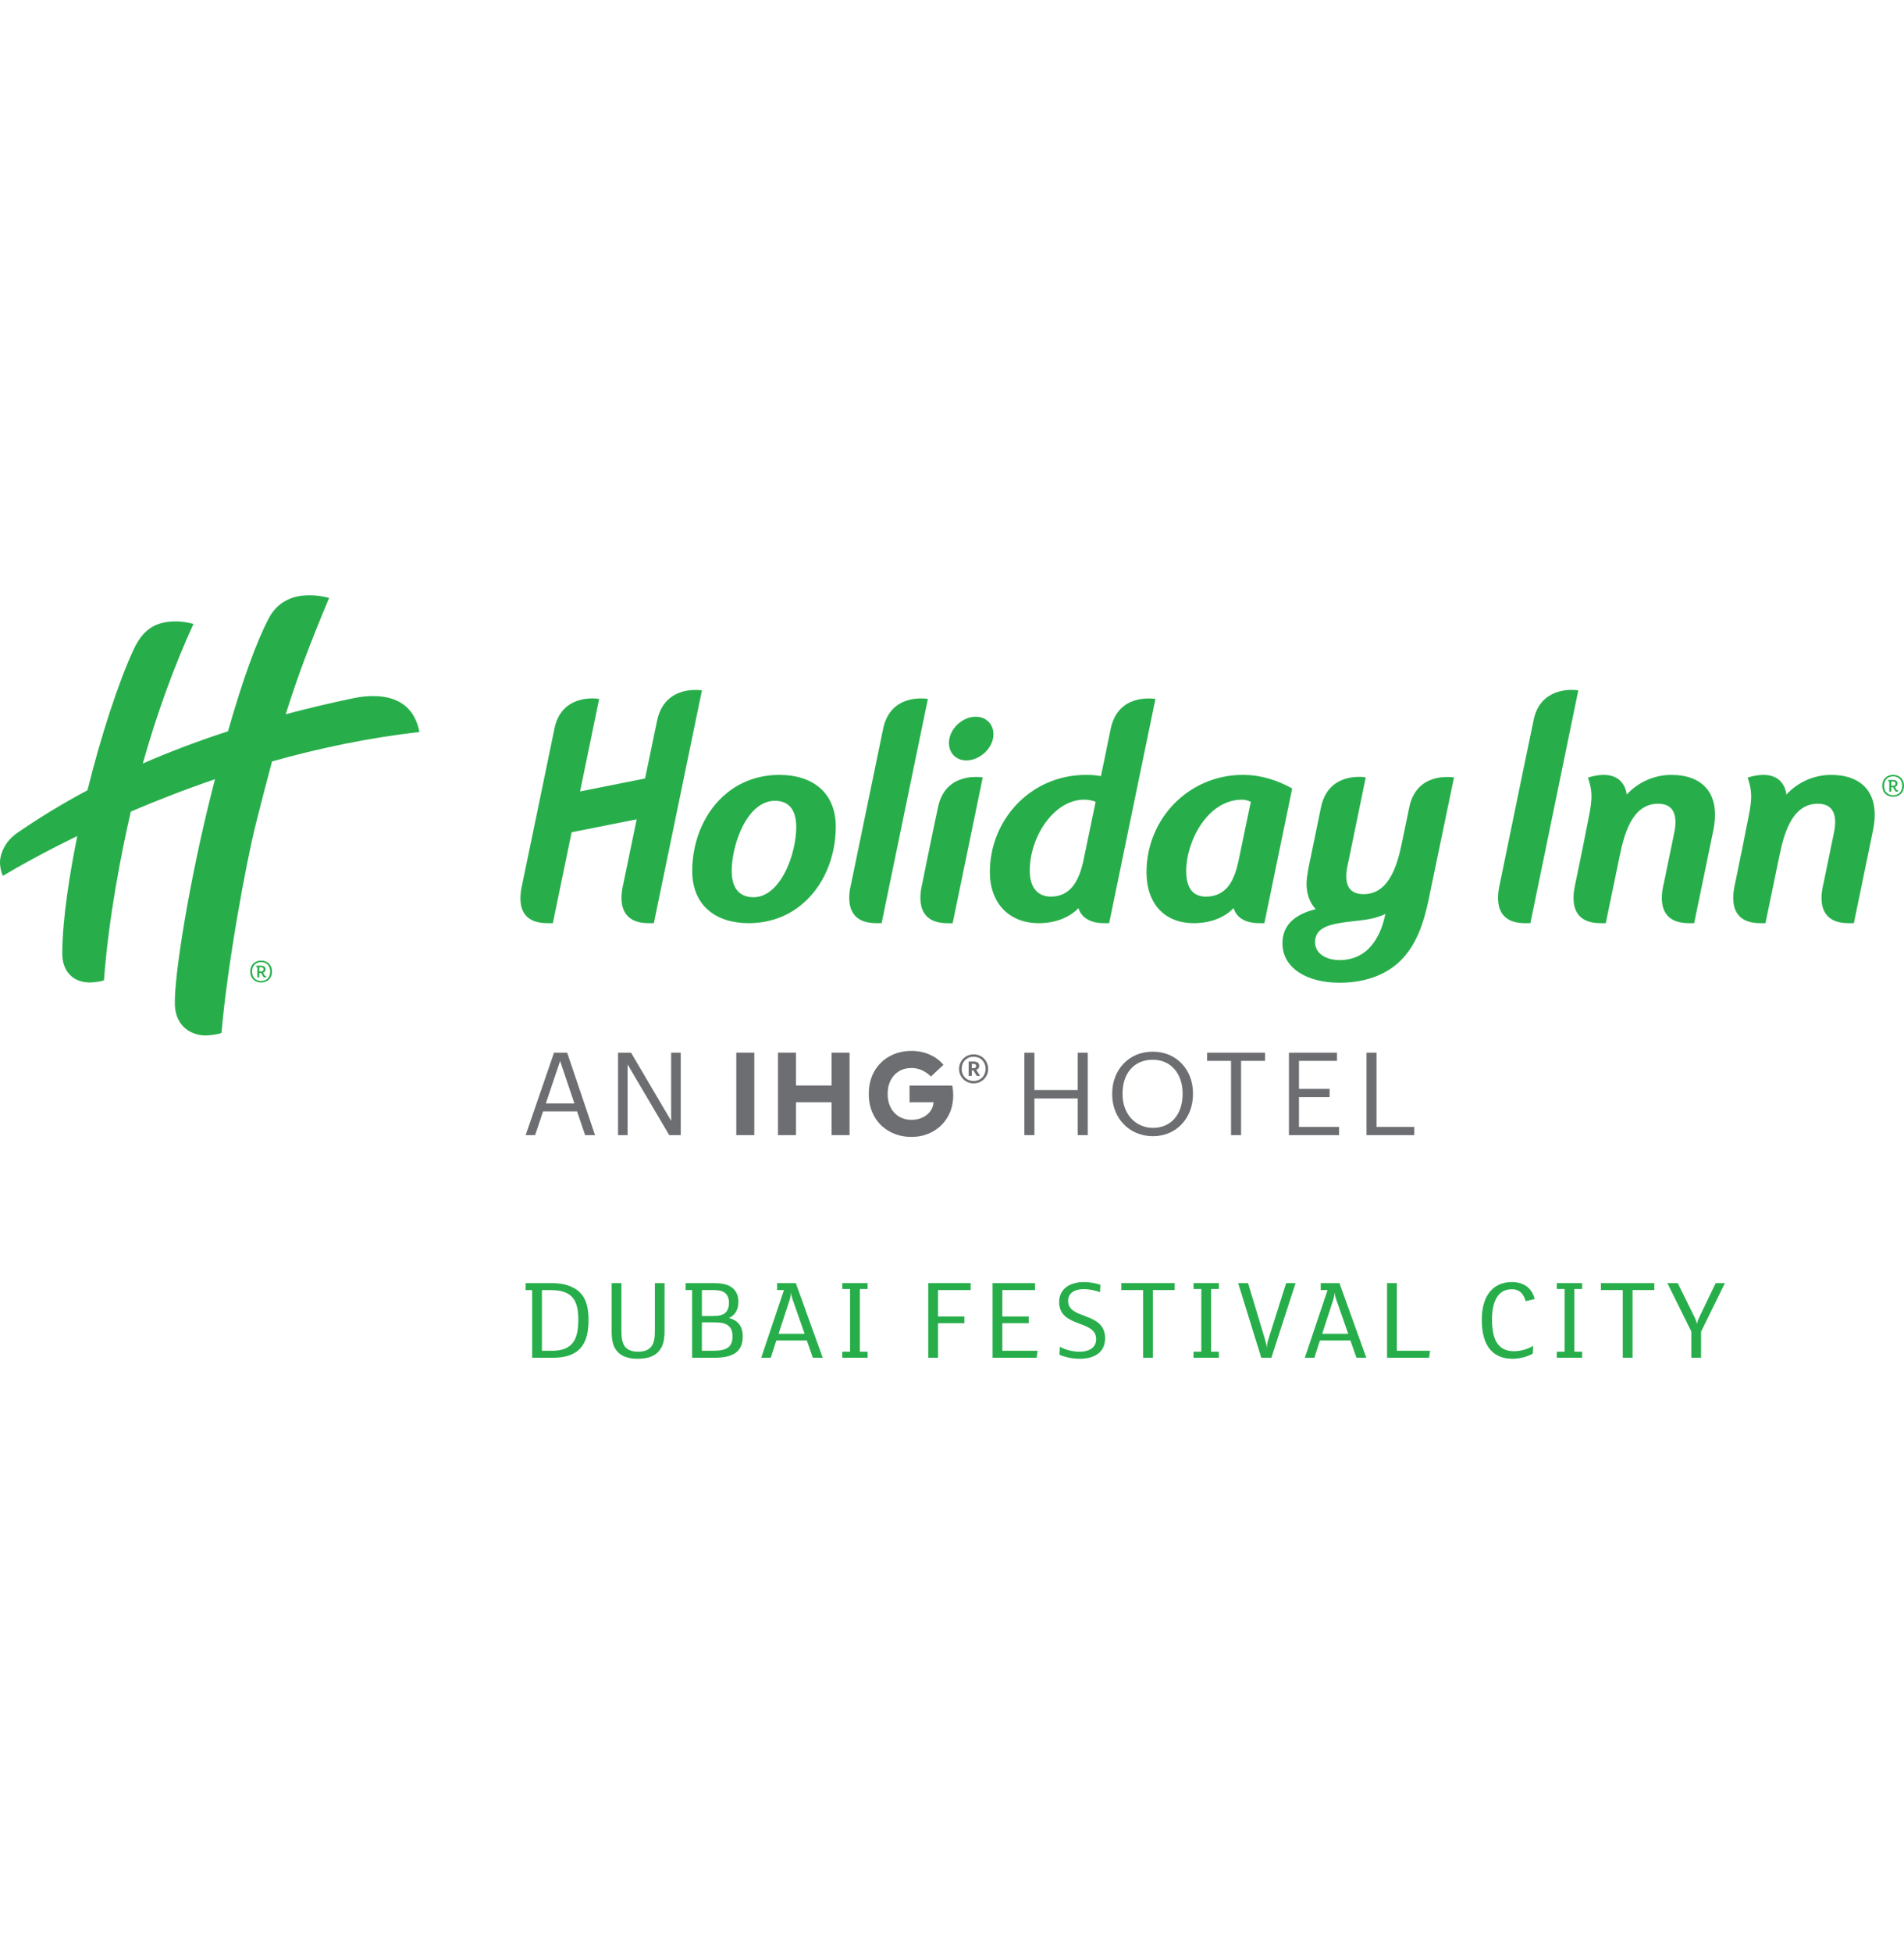 <?xml version="1.0" encoding="UTF-8"?>
<svg xmlns="http://www.w3.org/2000/svg" width="160" height="164" viewBox="0 0 160 164" fill="none">
  <g clip-path="url(#clip0_15144_12832)">
    <path d="M86.083 88.427H86.926V91.564H90.567V88.427H91.41V95.351H90.567V92.272H86.926V95.351H86.083V88.427ZM93.462 91.933V91.855C93.462 89.889 94.836 88.34 96.87 88.34C98.904 88.34 100.25 89.89 100.25 91.837V91.914C100.25 93.871 98.904 95.439 96.889 95.439C94.845 95.439 93.462 93.871 93.462 91.933ZM99.378 91.904V91.826C99.378 90.277 98.467 89.018 96.87 89.018C95.263 89.018 94.332 90.201 94.332 91.847V91.924C94.332 93.599 95.445 94.742 96.889 94.742C98.429 94.742 99.378 93.579 99.378 91.904ZM103.449 89.115H101.435V88.427H106.306V89.115H104.292V95.351H103.449V89.115ZM108.314 88.427H112.353V89.115H109.157V91.467H111.732V92.155H109.157V94.663H112.527V95.351H108.314V88.427ZM114.832 88.427H115.675V94.663H118.842V95.351H114.833L114.832 88.427ZM46.556 88.427H47.66L50.004 95.351H49.171L48.493 93.356H45.636L44.968 95.351H44.174L46.556 88.427ZM45.867 92.688H48.269L47.068 89.125L45.867 92.688ZM51.936 88.427H53.031L56.4 94.151V88.427H57.205V95.351H56.237L52.74 89.415V95.351H51.936V88.427ZM63.387 95.35H61.873V88.424H63.387V95.35ZM65.376 88.424H66.89V91.184H69.878V88.424H71.392V95.35H69.878V92.589H66.89V95.35H65.376V88.424ZM78.233 90.423L79.282 89.444C78.972 89.074 78.582 88.787 78.114 88.583C77.646 88.379 77.137 88.276 76.59 88.276C75.924 88.276 75.319 88.422 74.774 88.717C74.23 89.01 73.801 89.429 73.483 89.974C73.167 90.518 73.008 91.156 73.008 91.888C73.008 92.581 73.154 93.197 73.449 93.738C73.742 94.28 74.164 94.708 74.716 95.024C75.266 95.34 75.891 95.499 76.59 95.499C77.243 95.499 77.835 95.354 78.365 95.064C78.897 94.774 79.318 94.363 79.632 93.833C79.945 93.302 80.102 92.684 80.102 91.979C80.102 91.735 80.076 91.47 80.023 91.187H76.432V92.592H78.45C78.417 93.022 78.226 93.374 77.876 93.651C77.526 93.928 77.097 94.066 76.59 94.066C76.208 94.066 75.866 93.978 75.566 93.803C75.266 93.628 75.029 93.376 74.853 93.046C74.678 92.716 74.591 92.331 74.591 91.888C74.591 91.466 74.671 91.091 74.833 90.765C74.996 90.439 75.227 90.182 75.531 89.994C75.835 89.805 76.188 89.712 76.59 89.712C77.19 89.712 77.738 89.949 78.232 90.425L78.233 90.423ZM83.039 89.785C83.039 90.473 82.499 91.002 81.817 91.002C81.139 91.002 80.595 90.479 80.595 89.79C80.595 89.113 81.135 88.567 81.817 88.567C82.511 88.567 83.039 89.107 83.039 89.784V89.785ZM82.82 89.785C82.82 89.185 82.402 88.767 81.817 88.767C81.232 88.767 80.814 89.191 80.814 89.791C80.814 90.397 81.255 90.804 81.817 90.804C82.384 90.804 82.82 90.386 82.82 89.785ZM82.357 90.374H82.081L81.79 89.906H81.663V90.374H81.399V89.168H81.823C82.103 89.168 82.285 89.284 82.285 89.531V89.537C82.285 89.718 82.18 89.819 82.037 89.862L82.356 90.373L82.357 90.374ZM82.027 89.543C82.027 89.416 81.949 89.372 81.817 89.372H81.663V89.724H81.817C81.955 89.724 82.027 89.663 82.027 89.547V89.543Z" fill="#6D6E71"></path>
    <path d="M81.998 60.205C82.838 60.205 83.483 60.805 83.483 61.668C83.483 62.835 82.344 63.875 81.202 63.875C80.362 63.875 79.744 63.279 79.744 62.412C79.744 61.246 80.856 60.205 81.998 60.205ZM74.21 61.227C73.569 64.347 71.535 74.179 71.535 74.179C71.408 74.719 70.679 77.546 73.638 77.546H74.085L77.972 58.711C77.972 58.711 74.843 58.132 74.21 61.227ZM78.829 67.784C78.176 70.835 77.509 74.181 77.509 74.181C77.389 74.721 76.659 77.549 79.619 77.549H80.056L82.582 65.304C82.466 65.29 79.473 64.781 78.828 67.784M65.376 74.201C66.395 72.918 66.912 70.861 66.912 69.472C66.912 68.187 66.419 67.267 65.111 67.267C64.292 67.267 63.568 67.739 63.026 68.434C62.008 69.718 61.488 71.773 61.488 73.161C61.488 74.449 62.008 75.367 63.322 75.367C64.139 75.367 64.83 74.896 65.376 74.201ZM65.504 65.09C68.25 65.09 70.233 66.549 70.233 69.446C70.233 72.052 69.167 74.525 67.333 76.009C66.172 76.976 64.636 77.547 62.903 77.547C60.152 77.547 58.17 76.059 58.17 73.164C58.17 70.565 59.236 68.113 61.069 66.628C62.232 65.66 63.769 65.09 65.504 65.09ZM116.421 76.779C115.452 77.209 114.764 77.264 113.502 77.408C111.721 77.608 110.508 77.907 110.508 79.14C110.508 80.106 111.448 80.649 112.587 80.649C113.502 80.649 114.345 80.327 114.961 79.739C115.6 79.116 116.047 78.256 116.294 77.287L116.421 76.779ZM118.423 67.822C119.026 64.882 121.866 65.259 122.185 65.305L120.014 75.753C119.568 77.852 118.916 79.339 117.95 80.424C116.768 81.76 114.911 82.55 112.561 82.55C109.822 82.55 107.768 81.317 107.768 79.238C107.768 77.826 108.657 76.841 110.56 76.371C110.065 75.822 109.793 75.11 109.793 74.219C109.793 73.599 110.066 72.344 110.116 72.134C110.165 71.924 110.527 70.143 111.005 67.819C111.609 64.887 114.466 65.239 114.767 65.302L113.34 72.237C113.216 72.832 112.527 75.109 114.588 75.109C116.899 75.109 117.498 72.246 117.818 70.74C117.818 70.74 118.205 68.888 118.424 67.82M128.891 60.416C128.403 62.704 126.051 74.178 126.051 74.178C125.902 74.837 125.253 77.547 128.156 77.547H128.604L132.629 57.996C131.862 57.859 129.434 57.875 128.891 60.416ZM140.465 65.09C138.896 65.09 137.554 65.798 136.696 66.749C136.696 66.749 136.583 64.367 133.439 65.314C134.008 66.98 133.697 67.568 133.058 70.929L132.392 74.179C132.277 74.739 131.541 77.546 134.502 77.546H134.938L136.108 71.9C136.431 70.387 137.035 67.514 139.326 67.514C140.464 67.514 141.047 68.222 140.691 69.961L139.822 74.175C139.698 74.715 138.95 77.547 141.926 77.547H142.366L143.959 69.836C144.667 66.538 142.952 65.091 140.464 65.091M55.212 60.557C55.066 61.272 54.739 62.835 54.208 65.394L48.745 66.482L50.349 58.709C49.853 58.62 47.143 58.404 46.587 61.226C46.413 62.109 43.905 74.178 43.905 74.178C43.779 74.807 43.048 77.546 46.004 77.546H46.458L48.036 69.91L53.503 68.823C52.959 71.449 52.393 74.178 52.393 74.178C52.272 74.722 51.542 77.546 54.502 77.546H54.945L58.986 57.993C58.986 57.993 55.855 57.434 55.212 60.557ZM153.885 65.09C152.316 65.09 150.974 65.798 150.116 66.749C150.116 66.749 150.003 64.367 146.859 65.314C147.428 66.98 147.117 67.568 146.478 70.929L145.812 74.179C145.697 74.739 144.961 77.546 147.922 77.546H148.358L149.528 71.9C149.851 70.387 150.455 67.514 152.746 67.514C153.884 67.514 154.467 68.222 154.111 69.961L153.242 74.175C153.118 74.715 152.37 77.547 155.346 77.547H155.786L157.379 69.836C158.087 66.538 156.372 65.091 153.884 65.091M93.322 61.282C93.92 58.247 96.834 58.676 97.094 58.711L93.207 77.547H92.769C91.775 77.547 90.911 77.187 90.623 76.286C89.934 77.007 88.781 77.547 87.292 77.547C84.812 77.547 83.181 75.888 83.181 73.238C83.181 68.928 86.55 65.09 91.275 65.09C91.744 65.09 92.218 65.129 92.512 65.2C92.482 65.347 93.029 62.761 93.321 61.283M92.068 67.361C91.894 67.259 91.477 67.171 91.106 67.171C88.578 67.171 86.534 70.268 86.534 73.138C86.534 74.55 87.195 75.315 88.308 75.315C89.098 75.315 89.645 75.019 90.093 74.522C90.537 74.002 90.836 73.236 91.033 72.345L92.068 67.361ZM105.108 67.353C104.901 67.252 104.664 67.173 104.369 67.173C101.495 67.173 99.681 70.638 99.681 73.164C99.681 74.574 100.228 75.318 101.343 75.318C102.137 75.318 102.71 75.022 103.154 74.527C103.598 74.007 103.874 73.24 104.068 72.349L105.109 67.356L105.108 67.353ZM104.44 65.09C105.99 65.09 107.328 65.539 108.587 66.229L106.25 77.547H105.812C104.822 77.547 103.949 77.203 103.661 76.278C102.992 76.999 101.818 77.547 100.332 77.547C97.856 77.547 96.346 75.917 96.346 73.264C96.346 68.735 99.935 65.09 104.44 65.09ZM35.243 61.489C34.539 57.757 30.675 58.442 29.611 58.666C27.65 59.079 25.785 59.524 24.009 59.998C24.938 57.028 26.011 54.142 27.656 50.228C26.973 50.048 26.205 49.935 25.337 50.041C24.355 50.163 23.256 50.666 22.601 51.911C21.548 53.909 20.412 57.048 19.158 61.428C16.567 62.27 14.19 63.178 11.999 64.136C13.151 60.029 14.656 55.887 16.257 52.414C15.922 52.306 15.278 52.198 14.815 52.198C13.041 52.198 12.009 52.868 11.205 54.61C9.949 57.318 8.463 61.881 7.351 66.382C5.189 67.533 3.236 68.733 1.456 69.961C0.352 70.723 0.08 71.722 0.016 72.178C-0.033 72.496 0.031 73.164 0.245 73.569C1.452 72.848 3.609 71.628 6.494 70.228C5.916 73.086 5.245 77.053 5.231 80.078C5.224 81.623 6.176 82.529 7.538 82.529C7.913 82.529 8.654 82.421 8.737 82.336C9.131 77.035 10.191 71.671 10.991 68.175C13.137 67.257 15.511 66.326 18.068 65.455C18.006 65.693 17.944 65.927 17.883 66.173C15.91 73.883 14.588 82.196 14.697 84.451C14.784 86.279 16.13 86.979 17.272 86.979C17.628 86.979 18.36 86.88 18.612 86.766C19.095 81.114 20.658 72.552 21.492 69.237C21.991 67.259 22.43 65.544 22.861 63.961C26.742 62.868 30.919 61.977 35.245 61.492M160 66.006C160 66.551 159.642 66.925 159.087 66.925C158.531 66.925 158.17 66.551 158.17 66.006C158.17 65.462 158.531 65.09 159.087 65.09C159.642 65.09 160 65.462 160 66.006ZM159.848 66.006C159.848 65.511 159.54 65.215 159.087 65.215C158.633 65.215 158.325 65.511 158.325 66.006C158.325 66.502 158.633 66.798 159.087 66.798C159.54 66.798 159.848 66.502 159.848 66.006ZM159.433 66.381C159.456 66.381 159.483 66.373 159.506 66.358L159.497 66.475C159.472 66.492 159.436 66.505 159.401 66.505C159.328 66.505 159.283 66.482 159.24 66.406L159.082 66.13H158.93V66.499H158.763V65.643H158.682V65.515H159.077C159.302 65.515 159.454 65.608 159.454 65.811C159.454 65.96 159.384 66.064 159.246 66.107L159.375 66.335C159.398 66.374 159.413 66.38 159.431 66.38L159.433 66.381ZM159.285 65.817C159.285 65.684 159.212 65.641 159.056 65.641H158.933V66.005H159.079C159.235 66.005 159.285 65.929 159.285 65.817ZM22.858 81.609C22.858 82.154 22.5 82.529 21.945 82.529C21.389 82.529 21.028 82.154 21.028 81.609C21.028 81.065 21.389 80.693 21.945 80.693C22.5 80.693 22.858 81.065 22.858 81.609ZM22.706 81.609C22.706 81.114 22.398 80.818 21.945 80.818C21.491 80.818 21.183 81.114 21.183 81.609C21.183 82.105 21.491 82.401 21.945 82.401C22.398 82.401 22.706 82.105 22.706 81.609ZM22.292 81.984C22.315 81.984 22.343 81.976 22.366 81.961L22.357 82.078C22.331 82.095 22.295 82.108 22.261 82.108C22.187 82.108 22.143 82.085 22.1 82.009L21.942 81.733H21.79V82.102H21.623V81.246H21.541V81.118H21.936C22.162 81.118 22.314 81.212 22.314 81.414C22.314 81.564 22.243 81.667 22.105 81.71L22.235 81.939C22.258 81.977 22.272 81.983 22.291 81.983L22.292 81.984ZM22.143 81.421C22.143 81.289 22.07 81.246 21.915 81.246H21.791V81.609H21.938C22.093 81.609 22.143 81.533 22.143 81.421Z" fill="#27AE4A"></path>
    <path d="M48.41 113.564C47.944 113.882 47.341 114.05 46.469 114.05H44.717V108.367H44.172V107.784H46.281C47.064 107.784 47.558 107.882 48.044 108.102C48.983 108.527 49.458 109.338 49.458 110.873C49.458 112.21 49.122 113.08 48.41 113.564ZM47.568 108.594C47.251 108.446 46.825 108.367 46.212 108.367H45.54V113.465H46.352C47.104 113.465 47.639 113.316 48.025 112.921C48.45 112.486 48.599 111.783 48.599 110.842C48.599 109.634 48.312 108.933 47.571 108.596L47.568 108.594Z" fill="#27AE4A"></path>
    <path d="M55.843 111.772C55.843 112.504 55.744 112.98 55.457 113.385C55.111 113.88 54.506 114.137 53.595 114.137C52.824 114.137 52.259 113.949 51.893 113.544C51.537 113.158 51.399 112.652 51.399 111.851V107.783H52.221V111.772C52.221 112.435 52.3 112.8 52.488 113.079C52.706 113.396 53.111 113.544 53.617 113.544C54.161 113.544 54.537 113.385 54.756 113.079C54.974 112.781 55.033 112.356 55.033 111.752V107.783H55.844L55.843 111.772Z" fill="#27AE4A"></path>
    <path d="M60.04 114.048H58.16V108.366H57.615V107.783H59.932C60.586 107.783 61.06 107.852 61.446 108.109C61.853 108.376 62.05 108.823 62.05 109.327C62.05 110.019 61.782 110.465 61.258 110.713C61.95 110.891 62.417 111.347 62.417 112.257C62.417 113.584 61.557 114.05 60.041 114.05L60.04 114.048ZM60.863 108.564C60.625 108.406 60.349 108.366 59.853 108.366H58.983V110.545H59.863C60.408 110.545 60.735 110.475 60.962 110.266C61.16 110.08 61.26 109.792 61.26 109.406C61.26 109.089 61.142 108.742 60.865 108.564H60.863ZM61.248 111.395C60.951 111.128 60.536 111.078 59.921 111.078H58.981V113.464H59.902C60.546 113.464 60.941 113.375 61.199 113.176C61.456 112.978 61.555 112.672 61.555 112.247C61.555 111.879 61.466 111.584 61.248 111.395Z" fill="#27AE4A"></path>
    <path d="M69.138 114.048H68.306L67.801 112.603H65.237L64.772 114.048H63.969L65.879 108.366H65.305V107.783H66.877L69.135 114.048H69.138ZM67.614 112.039L66.614 109.178C66.564 109.05 66.495 108.823 66.477 108.603H66.466C66.456 108.821 66.397 109.05 66.357 109.178L65.427 112.039H67.614Z" fill="#27AE4A"></path>
    <path d="M72.909 114.048H70.78V113.544H71.433V108.277H70.78V107.783H72.909V108.277H72.255V113.544H72.909V114.048Z" fill="#27AE4A"></path>
    <path d="M81.568 108.366H78.826V110.584H81.044V111.148H78.826V114.048H78.005V107.783H81.568V108.366Z" fill="#27AE4A"></path>
    <path d="M87.192 113.464L87.113 114.048H83.41V107.783H86.974V108.366H84.231V110.584H86.449V111.148H84.231V113.464H87.192Z" fill="#27AE4A"></path>
    <path d="M90.727 114.137C90.123 114.137 89.519 114.008 89.033 113.801L89.063 113.128C89.559 113.395 90.152 113.544 90.717 113.544C91.588 113.544 92.113 113.158 92.113 112.484C92.113 110.832 89.004 111.563 89.004 109.367C89.004 108.88 89.183 108.504 89.47 108.228C89.865 107.852 90.441 107.694 91.123 107.694C91.558 107.694 92.083 107.791 92.471 107.921L92.44 108.544C92.034 108.395 91.55 108.287 91.084 108.287C90.233 108.287 89.757 108.663 89.757 109.278C89.757 110.891 92.865 110.149 92.865 112.417C92.865 113.673 91.856 114.139 90.728 114.139L90.727 114.137Z" fill="#27AE4A"></path>
    <path d="M98.713 108.366H96.882V114.048H96.06V108.366H94.229V107.783H98.713V108.366Z" fill="#27AE4A"></path>
    <path d="M102.426 114.048H100.297V113.544H100.951V108.277H100.297V107.783H102.426V108.277H101.773V113.544H102.426V114.048Z" fill="#27AE4A"></path>
    <path d="M108.87 107.783L106.84 114.048H105.988L104.048 107.783H104.879L106.294 112.484C106.365 112.733 106.444 113.029 106.444 113.198H106.454C106.454 113.029 106.513 112.733 106.593 112.484L108.078 107.783H108.87Z" fill="#27AE4A"></path>
    <path d="M114.819 114.048H113.987L113.482 112.603H110.918L110.452 114.048H109.65L111.56 108.366H110.985V107.783H112.558L114.816 114.048H114.819ZM113.295 112.039L112.295 109.178C112.245 109.05 112.176 108.823 112.157 108.603H112.147C112.137 108.821 112.078 109.05 112.038 109.178L111.107 112.039H113.295Z" fill="#27AE4A"></path>
    <path d="M120.174 113.464L120.095 114.048H116.56V107.783H117.382V113.464H120.174Z" fill="#27AE4A"></path>
    <path d="M128.21 109.297C128.032 108.694 127.716 108.297 127.032 108.297C125.954 108.297 125.379 109.208 125.379 110.831C125.379 112.355 125.774 113.504 127.231 113.504C127.795 113.504 128.439 113.306 128.835 113.049L128.805 113.702C128.38 113.959 127.706 114.137 127.103 114.137C125.371 114.137 124.52 112.96 124.52 110.861C124.52 108.89 125.421 107.694 127.054 107.694C128.024 107.694 128.737 108.179 128.964 109.119L128.21 109.297Z" fill="#27AE4A"></path>
    <path d="M132.952 114.048H130.825V113.544H131.478V108.277H130.825V107.783H132.952V108.277H132.298V113.544H132.952V114.048Z" fill="#27AE4A"></path>
    <path d="M139.019 108.366H137.188V114.048H136.366V108.366H134.533V107.783H139.018L139.019 108.366Z" fill="#27AE4A"></path>
    <path d="M144.948 107.783L142.948 111.861V114.048H142.126V111.842L140.116 107.784H140.988L142.364 110.575C142.484 110.812 142.573 111.049 142.591 111.209H142.601C142.62 111.049 142.711 110.841 142.818 110.605L144.174 107.784H144.946L144.948 107.783Z" fill="#27AE4A"></path>
  </g>
  <defs>
    <clipPath id="clip0_15144_12832">
      <rect width="160" height="164" fill="white"></rect>
    </clipPath>
  </defs>
</svg>
